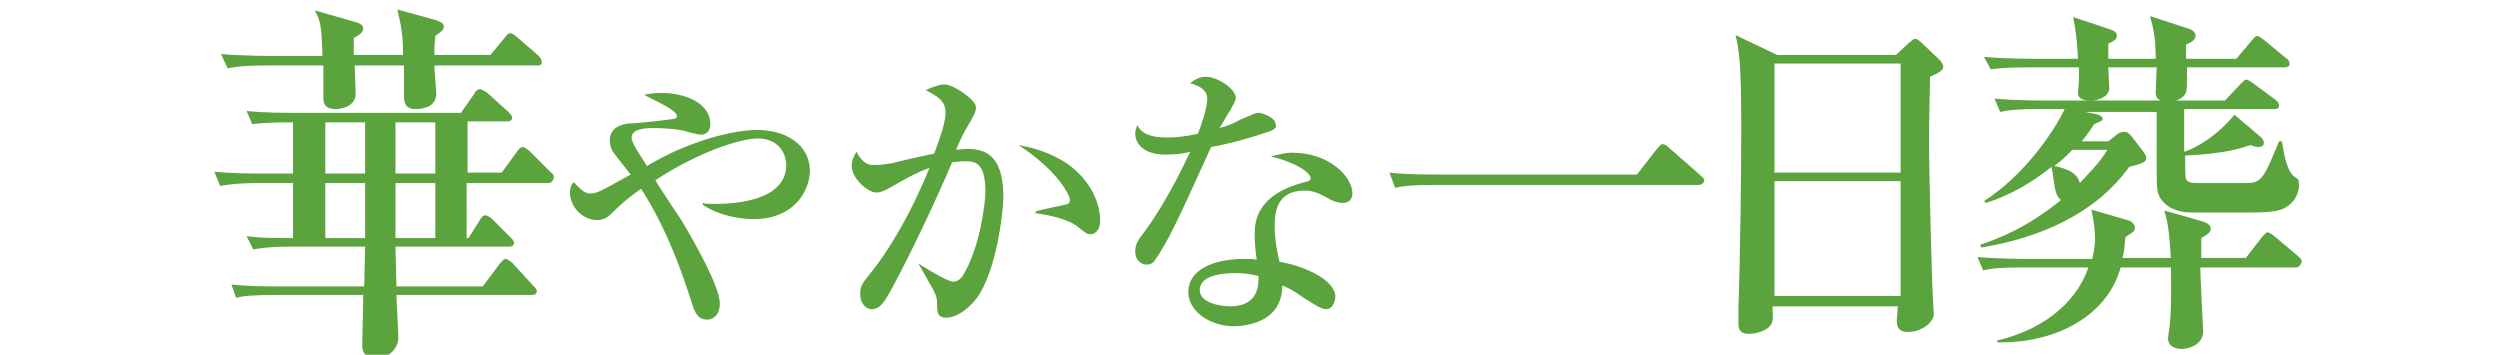 <?xml version="1.0" encoding="utf-8"?>
<!-- Generator: Adobe Illustrator 23.0.3, SVG Export Plug-In . SVG Version: 6.00 Build 0)  -->
<svg version="1.1" id="レイヤー_1" xmlns="http://www.w3.org/2000/svg" xmlns:xlink="http://www.w3.org/1999/xlink" x="0px"
	 y="0px" viewBox="0 0 263.6 37.4" style="enable-background:new 0 0 263.6 37.4;" xml:space="preserve">
<style type="text/css">
	.st0{fill:#5BA33C;}
</style>
<g>
	<path class="st0" d="M57.7,19.3h-8.5v5.8h0.2l1.2-1.9c0.1-0.2,0.3-0.5,0.6-0.5c0.2,0,0.6,0.3,0.7,0.4l1.9,1.9
		c0.2,0.2,0.4,0.4,0.4,0.6c0,0.4-0.4,0.4-0.6,0.4H41.7c0,0.6,0.1,3.6,0.1,4.2h9.1l1.8-2.4c0.1-0.1,0.4-0.5,0.6-0.5
		c0.2,0,0.6,0.3,0.7,0.4l2.2,2.4c0.3,0.3,0.4,0.4,0.4,0.6c0,0.4-0.4,0.4-0.6,0.4H41.8c0,0.6,0.2,3.8,0.2,4.5c0,1.2-1.1,2.2-2.4,2.2
		c-0.4,0-1.4-0.2-1.4-1.3c0-1.2,0.1-4.2,0.1-5.4h-9c-2.8,0-3.6,0.1-4.4,0.3L24.4,30c1.9,0.2,3.8,0.2,5.7,0.2h8.3l0.1-4.2h-7.5
		c-2.8,0-3.6,0.2-4.3,0.3L26,24.9c1.6,0.2,2.5,0.2,4.9,0.2v-5.8h-3.4c-2.8,0-3.5,0.2-4.3,0.3l-0.6-1.5c1.9,0.2,3.8,0.2,5.7,0.2h2.6
		v-5.4c-2.8,0-3.6,0.1-4.3,0.2L26,11.7c1.9,0.2,3.8,0.2,5.7,0.2h16.9l1.4-2c0-0.1,0.3-0.5,0.6-0.5c0.2,0,0.6,0.3,0.8,0.4l2.2,2
		c0.2,0.2,0.4,0.4,0.4,0.6c0,0.4-0.4,0.4-0.6,0.4h-4.1v5.4h3.6l1.6-2.2c0.1-0.2,0.4-0.5,0.6-0.5c0.2,0,0.6,0.3,0.7,0.4l2.2,2.2
		c0.3,0.2,0.4,0.4,0.4,0.6C58.3,19.3,57.9,19.3,57.7,19.3z M56.6,6.9H45.8c0,0.5,0.2,2.6,0.2,3c0,1.2-1.1,1.6-2.2,1.6
		c-1.2,0-1.2-0.9-1.2-1.4c0-0.5,0-2.7,0-3.2h-5.2c0,0.5,0.1,2.6,0.1,3c0,1.3-1.5,1.6-2.1,1.6c-1.3,0-1.3-0.8-1.3-1.2
		c0-0.5,0-2.9,0-3.4h-5.7C25.9,6.9,25,7,24,7.2l-0.7-1.5c2.4,0.2,5.3,0.2,5.7,0.2h5c-0.1-3.3-0.2-3.6-0.8-4.8l4.2,1.2
		c0.4,0.1,0.9,0.3,0.9,0.7c0,0.4-0.4,0.7-1,1c0,0.2,0,1.5,0,1.8h5.2c0-2.2-0.2-3-0.6-4.8l4,1.1c0.5,0.2,0.9,0.3,0.9,0.7
		c0,0.4-0.4,0.6-0.9,1c-0.1,1-0.1,1.4-0.1,2h5.9L53.2,4c0.3-0.4,0.4-0.5,0.6-0.5c0.2,0,0.6,0.3,0.7,0.4l2.2,1.9
		c0.2,0.2,0.4,0.4,0.4,0.6C57.2,6.9,56.9,6.9,56.6,6.9z M38.5,12.9h-4.2v5.4h4.2V12.9z M38.5,19.3h-4.2v5.8h4.2V19.3z M45.9,19.3
		h-4.2c0,0.8,0,4.9,0,5.8h4.2V19.3z M45.9,12.9h-4.2v0.3v5.1h4.2V12.9z"/>
	<path class="st0" d="M79.5,23.1c-1.1,0-3.4-0.2-5.4-1.5v-0.2c0.3,0.1,0.5,0.1,1.3,0.1c2,0,7.5-0.3,7.5-4.1c0-1.2-0.8-2.8-3-2.8
		c-1.6,0-5.9,1.2-10.8,4.4c0.4,0.7,2.4,3.7,2.8,4.3c1.3,2.2,4,6.9,4,8.7c0,1.2-0.7,1.7-1.3,1.7c-0.9,0-1.3-0.5-1.7-1.9
		c-1-3.1-2.5-7.5-5.3-11.9c-1.7,1.2-2.3,1.8-3.1,2.6c-0.2,0.2-0.7,0.7-1.5,0.7c-1.6,0-2.9-1.4-2.9-2.9c0-0.6,0.2-0.9,0.4-1.1
		c0.9,1,1.3,1.2,1.7,1.2c0.7,0,0.9-0.1,4.3-2c-0.3-0.4-1.6-2-1.8-2.3c-0.3-0.4-0.4-0.9-0.4-1.3c0-1.6,1.7-1.8,2.5-1.8
		c0.4,0,4.1-0.4,4.4-0.5c0.1-0.1,0.2-0.2,0.2-0.2c0-0.6-1.5-1.3-3.5-2.3c0.5-0.1,1-0.2,1.9-0.2c2.3,0,5.1,1,5.1,3.3
		c0,0.7-0.4,1.1-1,1.1c-0.3,0-0.5-0.1-1.4-0.3c-0.5-0.2-2-0.4-3.6-0.4c-0.9,0-2.3,0.1-2.3,1c0,0.2,0.1,0.5,0.3,0.9
		c0.4,0.7,1.1,1.7,1.3,2.1c1.1-0.6,1.9-1.1,3.3-1.7c4.2-1.8,7.1-2.1,8.3-2.1c2.9,0,5.6,1.4,5.6,4.4C85.3,20.3,83.6,23.1,79.5,23.1z"
		/>
	<path class="st0" d="M102.6,31.9c-0.9,1-2,1.6-2.8,1.6c-1,0-1-0.6-1-1.6c0-0.3,0-0.7-0.6-1.7c-0.6-1.1-0.9-1.6-1.3-2.3v-0.1
		c0.2,0.2,3,1.9,3.6,1.9c0.4,0,0.7-0.2,1-0.6c1.8-2.9,2.4-7.6,2.4-8.9c0-3.2-1.2-3.2-2.2-3.2c-0.5,0-1,0.1-1.3,0.1
		c-1.8,4.2-4.4,9.7-6.3,13.2c-0.8,1.5-1.3,2.3-2.2,2.3c-0.5,0-1.2-0.5-1.2-1.6c0-0.9,0.2-1.1,1.4-2.6c1.1-1.4,3.6-5,5.9-10.7
		c-1.4,0.5-2.8,1.3-4,2c-0.9,0.5-1.2,0.6-1.6,0.6c-0.9,0-2.6-1.5-2.6-2.8c0-0.7,0.3-1.1,0.5-1.5c0.7,1.3,1.3,1.4,1.9,1.4
		c0.7,0,1.3-0.1,1.9-0.2c0.7-0.2,3.8-0.9,4.4-1c0.2-0.6,1.2-3,1.2-4.3c0-1.3-0.8-1.7-2.1-2.4c1.1-0.5,1.7-0.6,2-0.6
		c0.9,0,3.3,1.6,3.3,2.4c0,0.5-0.1,0.7-1.1,2.4c-0.3,0.5-0.7,1.4-1,2.1c0.2,0,0.7-0.1,1.2-0.1c2.4,0,3.8,1.2,3.8,5.2
		C105.7,23.3,104.8,29.6,102.6,31.9z M115,24.7c-0.4,0-0.5-0.1-1.5-0.9c-1.3-0.9-3.9-1.3-4.3-1.3v-0.2c0.5-0.2,3.2-0.7,3.4-0.8
		c0.2-0.1,0.2-0.3,0.2-0.5c0-0.3-1.1-2.9-5.4-5.7c1.1,0.2,2.5,0.5,4.2,1.4c2.5,1.3,4.4,3.9,4.4,6.6C116,24.2,115.5,24.7,115,24.7z"
		/>
	<path class="st0" d="M134,13.8c-2,0.7-4.1,1.3-6.3,1.7c-3.8,8.4-4.6,10-5.9,11.9c-0.1,0.2-0.4,0.5-0.9,0.5c-0.4,0-1.2-0.3-1.2-1.4
		c0-0.8,0.4-1.3,0.7-1.7c1-1.3,2.9-4.1,5.1-8.8c-0.7,0.2-1.5,0.3-2.6,0.3c-2.7,0-3.2-1.5-3.2-2.2c0-0.3,0.1-0.6,0.2-0.9
		c0.5,0.9,1.4,1.3,3.2,1.3c0.9,0,1.9-0.1,3.2-0.4c0.2-0.4,1-2.7,1-3.7c0-1.1-1.3-1.5-1.8-1.6c0.5-0.5,1.1-0.7,1.7-0.7
		c1.2,0,3.1,1.3,3.1,2.2c0,0.4-0.4,0.9-0.5,1.2c-0.6,0.9-0.7,1.2-1.2,2c0.8-0.2,1.5-0.5,2.2-0.9c1.4-0.6,1.6-0.7,1.9-0.7
		c0.4,0,1.8,0.5,1.8,1.2C134.7,13.5,134.2,13.7,134,13.8z M141.6,21.4c-0.5,0-1-0.2-1.2-0.3c-1.3-0.7-1.8-1-2.9-1
		c-2.9,0-3.1,2.4-3.1,3.6c0,1.6,0.3,3,0.5,3.9c2.9,0.5,5.9,2,5.9,3.7c0,0.3-0.2,1.3-1,1.3c-0.6,0-1.8-0.9-2.5-1.3
		c-1.1-0.8-1.4-0.9-2.1-1.2c0,0.7-0.1,2-1.2,3c-1.3,1.2-3.4,1.3-3.9,1.3c-2.4,0-4.8-1.5-4.8-3.6c0-2.4,2.7-3.5,5.9-3.5
		c0.5,0,0.9,0,1.3,0.1c-0.2-1.6-0.2-2.1-0.2-2.9c0-3.7,3.6-4.8,4.9-5.2c0.1,0,0.7-0.2,0.8-0.2c0.1-0.1,0.2-0.2,0.2-0.3
		c0-0.6-1.6-1.7-4.2-2.3c0.8-0.2,1.5-0.4,2.3-0.4c3.8,0,6.3,2.5,6.3,4.3C142.6,20.9,142.3,21.4,141.6,21.4z M130.2,28.8
		c-0.6,0-3.7,0-3.7,1.8c0,1.3,2.1,1.7,3.2,1.7c3.1,0,3-2.4,3-3.2C132.1,29,131.7,28.8,130.2,28.8z"/>
	<path class="st0" d="M172.6,18.4l2.1-2.7c0.3-0.3,0.4-0.5,0.6-0.5c0.3,0,0.6,0.3,0.7,0.4l3.2,2.8c0.2,0.2,0.5,0.4,0.5,0.6
		c0,0.3-0.3,0.5-0.6,0.5h-27.9c-2.3,0-3.2,0.1-4.1,0.3l-0.6-1.6c1.8,0.2,3.6,0.2,5.4,0.2H172.6z"/>
	<path class="st0" d="M199.9,5.8l1.4-1.3c0.3-0.2,0.4-0.4,0.6-0.4c0.3,0,0.5,0.2,0.7,0.4l1.9,1.8c0.1,0.1,0.4,0.5,0.4,0.7
		c0,0.4-0.3,0.6-1.4,1.1c0,1.2-0.1,3.8-0.1,6.9c0,3.4,0.3,14.9,0.4,16.3c0,0.2,0.1,1.6,0.1,1.8c0,0.9-1.3,1.9-2.7,1.9
		c-1,0-1.2-0.5-1.2-1.2c0-0.3,0.1-1,0.1-1.5h-13.2c0,0.6,0.1,1.4-0.1,1.8c-0.3,0.7-1.5,1.1-2.4,1.1c-1.1,0-1.1-0.7-1.1-1.2
		c0-0.3,0-1.2,0-1.5c0.2-5.6,0.3-15,0.3-18.7c0-7.2-0.2-8.3-0.6-10.1l4.4,2.1H199.9z M187.1,6.7v11.5h13.3V6.7H187.1z M187.1,19.1
		v12.1h13.3V19.1H187.1z"/>
	<path class="st0" d="M242,28.2h-10c0,1.1,0.3,6.4,0.3,6.7c0,1.8-2.2,1.9-2.2,1.9c-0.6,0-1.5-0.2-1.5-1.1c0-0.3,0.2-1.4,0.2-1.7
		c0.2-2.1,0.1-5.2,0.1-5.8h-5.3c-1.3,4.8-6.4,8-13,7.9v-0.2c4.3-1,8.2-3.6,9.6-7.7h-7c-2.3,0-3.2,0.1-4.1,0.3l-0.6-1.4
		c2.3,0.2,5,0.2,5.4,0.2h6.7c0.1-0.4,0.3-1.2,0.3-2.2c0-0.6-0.1-1.8-0.4-3l3.8,1.1c0.4,0.1,0.8,0.4,0.8,0.8c0,0.4-0.1,0.4-1,1
		c-0.1,1-0.1,1.5-0.3,2.2h5.1c-0.2-2.9-0.3-3.7-0.7-5l3.9,1.1c0.3,0.1,1,0.3,1,0.8c0,0.4-0.3,0.6-1,1v2.1h4.7l1.7-2.2
		c0.3-0.3,0.4-0.5,0.6-0.5c0.2,0,0.6,0.3,0.7,0.4l2.5,2.1c0.2,0.2,0.4,0.3,0.4,0.6C242.5,28.2,242.2,28.2,242,28.2z M240.5,22.1
		c-0.8,0.3-2.5,0.3-2.8,0.3h-6.6c-0.4,0-1.9,0-2.9-1c-0.8-0.8-0.8-1.3-0.8-3.5v-6.1h-7.6l1.1,0.2c0.5,0.1,0.8,0.3,0.8,0.5
		c0,0.3-0.3,0.3-0.9,0.6c-0.5,0.8-0.9,1.3-1.3,1.8h2.8l0.9-0.7c0.2-0.2,0.5-0.3,0.8-0.3s0.5,0.2,0.7,0.4L226,16
		c0.1,0.2,0.3,0.4,0.3,0.6c0,0.5-0.3,0.6-1.8,1c-3.6,5-9.5,7.5-15.6,8.5l-0.1-0.3c1.8-0.6,4.8-1.7,8.5-4.7c-0.5-0.4-0.6-1.1-0.7-1.7
		c-0.2-1.3-0.2-1.5-0.3-1.8c-2.1,1.7-4.4,3-6.9,3.8l-0.2-0.2c4.2-2.7,7.3-7.2,8.5-9.7H215c-2.3,0-3.2,0.1-4.1,0.3l-0.6-1.4
		c2.3,0.2,5,0.2,5.4,0.2h18.9l1.6-1.7c0.5-0.5,0.5-0.5,0.6-0.5c0.2,0,0.2,0,0.8,0.4l2.3,1.7c0.1,0.1,0.4,0.3,0.4,0.6
		c0,0.4-0.3,0.4-0.6,0.4h-9.4v4.5c0.4-0.1,3-1.1,5.3-3.9l2.6,2.2c0,0,0.5,0.4,0.5,0.7c0,0.3-0.1,0.5-0.6,0.5c-0.1,0-0.3,0-0.8-0.2
		c-1,0.3-2.5,0.9-6.9,1.1c0,0.8,0,2.3,0.1,2.5c0.2,0.4,0.8,0.4,1.2,0.4h4.7c2,0,2.1,0,3.9-4.4h0.3c0.3,1.8,0.6,3.2,1.3,3.7
		c0.4,0.3,0.5,0.3,0.5,0.7C242.5,20.5,241.7,21.7,240.5,22.1z M240.9,7.1h-10.3c0,2,0,2.2-0.1,2.6c-0.2,0.6-0.9,1-1.9,1
		c-1.2,0-1.3-0.5-1.3-1c0-0.3,0.1-2.2,0.1-2.6h-5.1c0,0.3,0.1,1.9,0.1,2.2c0,0.8-1,1.3-1.9,1.3c-0.4,0-1.4,0-1.4-0.8
		c0-0.2,0.1-1.1,0.1-1.3V7.1H214c-2.3,0-3.2,0.1-4.1,0.2L209.2,6c2.3,0.2,5,0.2,5.4,0.2h4.5c-0.1-2.2-0.2-2.6-0.5-4.4l3.9,1.3
		c0.5,0.2,0.7,0.3,0.7,0.7s-0.5,0.6-0.9,0.8c0,0.4,0,0.5,0,1.6h5c0-2.6-0.4-3.7-0.6-4.5l4,1.3c0.3,0.1,0.8,0.3,0.8,0.8
		c0,0.4-0.5,0.7-1,0.9c0,0.6,0,0.9,0,1.5h5.3l1.6-1.9c0.4-0.5,0.5-0.5,0.6-0.5c0.2,0,0.4,0.2,0.7,0.4l2.3,1.9
		c0.2,0.1,0.4,0.3,0.4,0.6C241.5,7,241.1,7.1,240.9,7.1z M218.5,15.8c-0.3,0.3-0.8,0.9-1.9,1.7c1.4,0.3,2.4,0.7,2.7,1.8
		c0.7-0.8,2.1-2.1,2.9-3.5H218.5z"/>
</g>
</svg>
